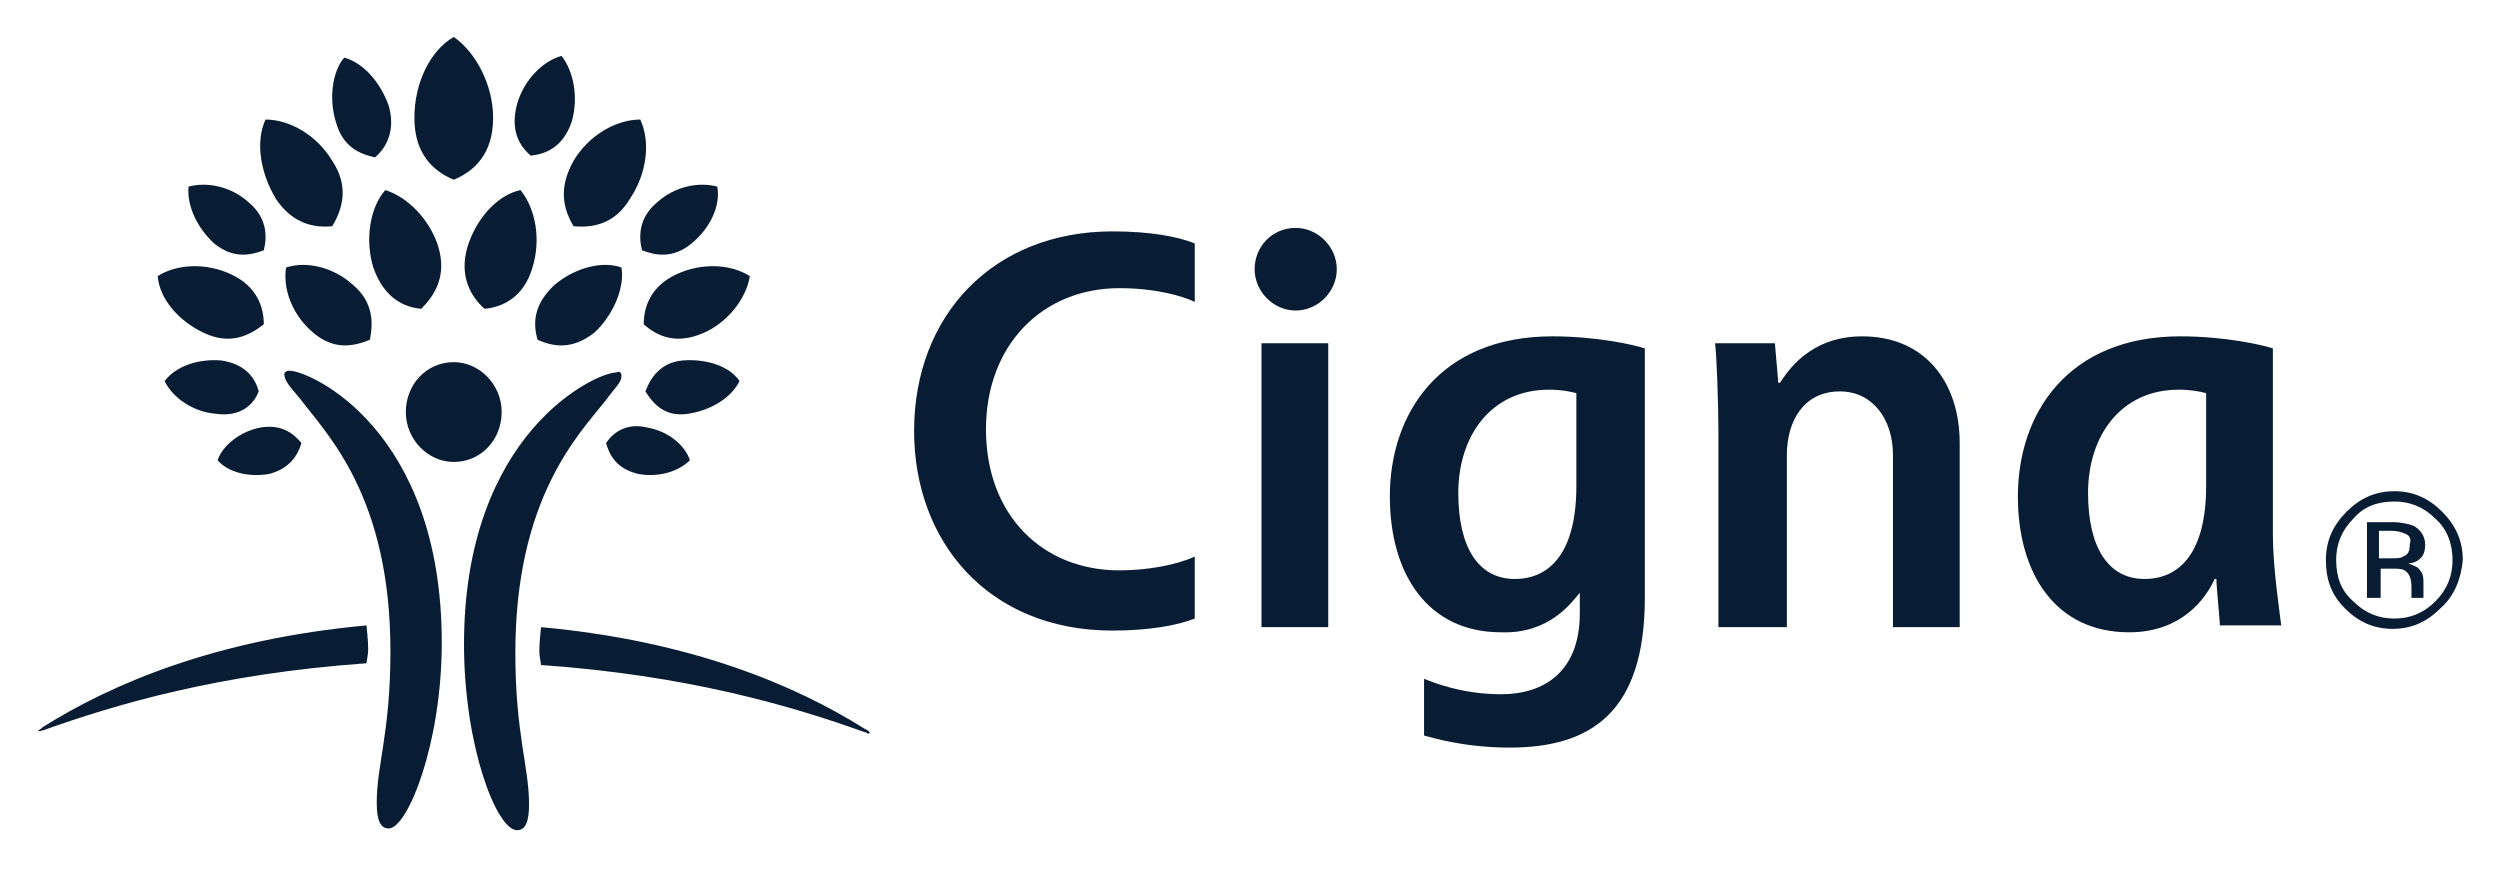<?xml version="1.0" encoding="UTF-8"?>
<svg xmlns="http://www.w3.org/2000/svg" width="174" height="61" viewBox="0 0 174 61" fill="none">
  <path d="M20.146 25.804C21.576 25.804 30.747 29.876 30.747 44.727C30.747 51.792 28.365 57.661 27.055 57.661C26.459 57.661 26.221 57.062 26.221 55.864C26.221 53.23 27.174 50.954 27.174 45.325C27.174 34.547 22.767 30.236 20.861 27.721C20.265 27.002 19.789 26.523 19.789 26.044C19.789 25.924 19.908 25.804 20.146 25.804ZM43.253 26.164C43.253 26.643 42.777 27.002 42.181 27.84C40.275 30.236 35.868 34.667 35.868 45.445C35.868 51.074 36.821 53.349 36.821 55.984C36.821 57.182 36.583 57.781 35.988 57.781C34.558 57.781 32.295 51.912 32.295 44.846C32.295 30.116 41.467 25.924 42.896 25.924C43.134 25.804 43.253 25.924 43.253 26.164Z" fill="#081C34"></path>
  <path d="M28.246 28.679C28.246 30.595 29.794 32.152 31.581 32.152C33.487 32.152 34.916 30.595 34.916 28.679C34.916 26.763 33.368 25.206 31.581 25.206C29.675 25.206 28.246 26.763 28.246 28.679Z" fill="#081C34"></path>
  <path d="M14.192 23.17C12.405 22.331 11.095 20.775 10.976 19.218C12.286 18.379 14.311 18.26 16.098 19.098C17.884 19.936 18.361 21.373 18.361 22.571C17.289 23.409 15.979 24.008 14.192 23.17ZM19.195 13.829C18.122 12.032 17.765 9.876 18.48 8.32C20.147 8.32 22.053 9.397 23.125 11.194C24.316 12.99 23.84 14.547 23.125 15.745C21.934 15.864 20.386 15.625 19.195 13.829ZM21.815 23.17C20.386 21.972 19.671 20.176 19.909 18.619C21.338 18.14 23.244 18.619 24.554 19.817C25.984 21.014 25.984 22.451 25.745 23.649C24.554 24.128 23.244 24.367 21.815 23.17ZM25.984 18.619C25.388 16.703 25.745 14.427 26.817 13.23C28.366 13.709 29.914 15.266 30.51 17.182C31.105 19.218 30.271 20.535 29.319 21.493C28.008 21.373 26.698 20.655 25.984 18.619ZM18.718 32.99C17.289 33.23 15.86 32.87 15.145 32.032C15.502 30.954 16.812 29.996 18.122 29.757C19.552 29.517 20.386 30.116 20.981 30.834C20.743 31.673 20.147 32.631 18.718 32.99ZM15.026 28.799C13.477 28.679 12.048 27.721 11.453 26.523C12.286 25.445 13.835 24.966 15.383 25.086C17.051 25.326 17.765 26.284 18.003 27.242C17.646 28.2 16.693 29.038 15.026 28.799ZM14.907 16.942C13.716 15.864 13.001 14.308 13.12 12.99C14.43 12.631 16.098 12.99 17.289 14.068C18.599 15.146 18.599 16.463 18.361 17.421C17.408 17.781 16.217 18.02 14.907 16.942ZM23.363 8.439C22.887 6.882 23.125 4.966 23.959 4.008C25.269 4.367 26.46 5.685 27.055 7.361C27.532 9.038 26.936 10.236 26.103 10.954C25.031 10.715 23.84 10.236 23.363 8.439ZM2.639 50.834C2.758 50.954 2.877 50.834 2.996 50.834C7.998 49.038 15.264 46.882 25.507 46.164C25.507 46.044 25.626 45.565 25.626 45.206C25.626 44.487 25.507 43.649 25.507 43.529C15.026 44.487 7.76 47.601 2.996 50.595C2.758 50.834 2.639 50.834 2.639 50.834ZM28.842 8.2C28.842 5.805 29.914 3.529 31.582 2.571C33.13 3.649 34.321 5.924 34.321 8.2C34.321 10.715 33.011 11.912 31.582 12.511C30.152 11.912 28.842 10.715 28.842 8.2ZM44.802 22.571C44.802 21.373 45.279 19.936 47.066 19.098C48.852 18.26 50.877 18.379 52.187 19.218C51.949 20.775 50.639 22.451 48.971 23.17C47.066 24.008 45.755 23.409 44.802 22.571ZM39.919 15.745C39.204 14.547 38.847 13.11 39.919 11.194C40.991 9.397 42.897 8.32 44.564 8.32C45.279 9.876 45.041 12.032 43.85 13.829C42.778 15.625 41.229 15.864 39.919 15.745ZM37.418 23.649C37.06 22.451 37.18 21.134 38.609 19.817C40.038 18.619 41.944 18.14 43.254 18.619C43.492 20.056 42.658 21.972 41.348 23.17C39.8 24.367 38.49 24.128 37.418 23.649ZM33.725 21.493C32.773 20.655 31.939 19.218 32.535 17.182C33.13 15.266 34.559 13.589 36.227 13.23C37.299 14.547 37.656 16.703 37.06 18.619C36.465 20.655 35.036 21.373 33.725 21.493ZM42.182 30.834C42.658 30.116 43.611 29.397 45.041 29.757C46.47 29.996 47.661 30.954 48.018 32.032C47.185 32.87 45.755 33.23 44.445 32.99C42.897 32.631 42.42 31.673 42.182 30.834ZM44.922 27.242C45.279 26.284 45.993 25.206 47.542 25.086C49.09 24.966 50.758 25.445 51.472 26.523C50.877 27.721 49.448 28.559 47.899 28.799C46.351 29.038 45.517 28.2 44.922 27.242ZM44.683 17.421C44.445 16.463 44.445 15.146 45.755 14.068C46.946 12.99 48.614 12.631 49.924 12.99C50.162 14.308 49.448 15.864 48.137 16.942C46.827 18.02 45.636 17.781 44.683 17.421ZM36.941 10.835C36.108 10.116 35.512 9.038 35.989 7.242C36.465 5.565 37.775 4.248 39.085 3.888C39.919 4.966 40.276 6.763 39.8 8.439C39.204 10.236 38.013 10.715 36.941 10.835ZM60.167 50.715C55.403 47.721 48.137 44.607 37.656 43.649C37.656 43.769 37.537 44.607 37.537 45.325C37.537 45.685 37.656 46.164 37.656 46.284C47.899 47.002 55.165 49.158 60.167 50.954C60.286 50.954 60.405 51.074 60.405 51.074C60.405 51.074 60.525 51.074 60.525 50.954C60.405 50.834 60.405 50.834 60.167 50.715Z" fill="#081C34"></path>
  <path d="M87.323 18.739C87.323 20.296 88.633 21.613 90.182 21.613C91.73 21.613 93.04 20.296 93.04 18.739C93.04 17.182 91.73 15.864 90.182 15.864C88.514 15.864 87.323 17.182 87.323 18.739ZM109.715 33.829C109.715 38.38 107.929 40.296 105.428 40.296C102.926 40.296 101.497 38.14 101.497 34.308C101.497 30.355 103.76 27.122 107.81 27.122C108.643 27.122 109.239 27.242 109.715 27.361V33.829ZM109.954 41.254V42.691C109.954 46.763 107.452 48.32 104.475 48.32C101.735 48.32 99.71 47.481 99.115 47.242V51.194C99.591 51.314 101.854 52.032 105.07 52.032C110.668 52.032 114.48 49.637 114.48 41.613V24.248C113.765 24.008 111.145 23.409 108.048 23.409C100.187 23.409 96.733 28.799 96.733 34.547C96.733 39.936 99.353 44.008 104.475 44.008C107.81 44.128 109.358 41.972 109.954 41.254ZM83.155 38.739C81.844 39.338 79.82 39.697 77.914 39.697C72.554 39.697 68.624 35.864 68.624 29.877C68.624 24.008 72.554 20.056 77.914 20.056C80.534 20.056 82.44 20.655 83.155 21.014V16.942C81.963 16.463 80.058 16.104 77.438 16.104C69.1 16.104 63.621 21.972 63.621 29.996C63.621 37.661 68.743 43.889 77.438 43.889C79.939 43.889 81.963 43.529 83.155 43.05V38.739ZM153.547 33.829C153.547 38.38 151.76 40.296 149.259 40.296C146.758 40.296 145.328 38.14 145.328 34.308C145.328 30.355 147.591 27.122 151.641 27.122C152.475 27.122 153.07 27.242 153.547 27.361V33.829ZM158.787 43.649C158.668 42.571 158.192 39.577 158.192 37.182V24.248C157.477 24.008 154.857 23.409 151.76 23.409C143.899 23.409 140.445 28.799 140.445 34.547C140.445 39.936 143.065 44.008 148.187 44.008C151.879 44.008 153.547 41.613 154.142 40.296H154.261C154.261 40.894 154.5 43.05 154.5 43.529H158.787V43.649ZM92.445 23.889H87.8V43.649H92.445V23.889ZM119.601 43.649V29.996C119.601 28.2 119.482 24.607 119.363 23.889H123.532L123.77 26.643H123.889C124.366 25.924 125.914 23.409 129.606 23.409C134.013 23.409 136.395 26.643 136.395 30.835V43.649H131.75V31.673C131.75 29.158 130.321 27.242 128.058 27.242C125.557 27.242 124.366 29.278 124.366 31.673V43.649H119.601Z" fill="#081C34"></path>
  <path d="M167.481 37.182C167.243 37.062 166.885 36.942 166.409 36.942H165.575V38.858H166.409C166.766 38.858 167.124 38.858 167.243 38.739C167.6 38.619 167.719 38.379 167.719 37.9C167.838 37.541 167.719 37.301 167.481 37.182ZM166.528 36.343C167.124 36.343 167.6 36.463 167.957 36.583C168.434 36.822 168.791 37.301 168.791 37.9C168.791 38.379 168.672 38.739 168.315 38.978C168.195 39.098 167.838 39.218 167.6 39.218C167.957 39.337 168.315 39.457 168.434 39.697C168.672 39.936 168.672 40.295 168.672 40.535V40.894V41.254V41.493V41.613H167.838V41.493V40.894C167.838 40.295 167.719 39.936 167.362 39.697C167.124 39.577 166.885 39.577 166.409 39.577H165.694V41.613H164.741V36.343H166.528ZM163.789 36.104C162.955 36.942 162.597 37.9 162.597 38.978C162.597 40.176 162.955 41.134 163.789 41.852C164.622 42.691 165.575 43.05 166.647 43.05C167.719 43.05 168.672 42.691 169.506 41.852C170.339 41.014 170.697 40.056 170.697 38.978C170.697 37.9 170.339 36.822 169.506 36.104C168.672 35.266 167.719 34.906 166.647 34.906C165.456 34.906 164.503 35.266 163.789 36.104ZM169.863 42.331C168.91 43.289 167.838 43.769 166.528 43.769C165.218 43.769 164.146 43.289 163.193 42.331C162.24 41.373 161.883 40.295 161.883 38.978C161.883 37.661 162.359 36.583 163.312 35.625C164.265 34.667 165.337 34.188 166.647 34.188C167.957 34.188 169.029 34.667 169.982 35.625C170.935 36.583 171.411 37.661 171.411 38.978C171.292 40.295 170.816 41.493 169.863 42.331Z" fill="#081C34"></path>
</svg>
